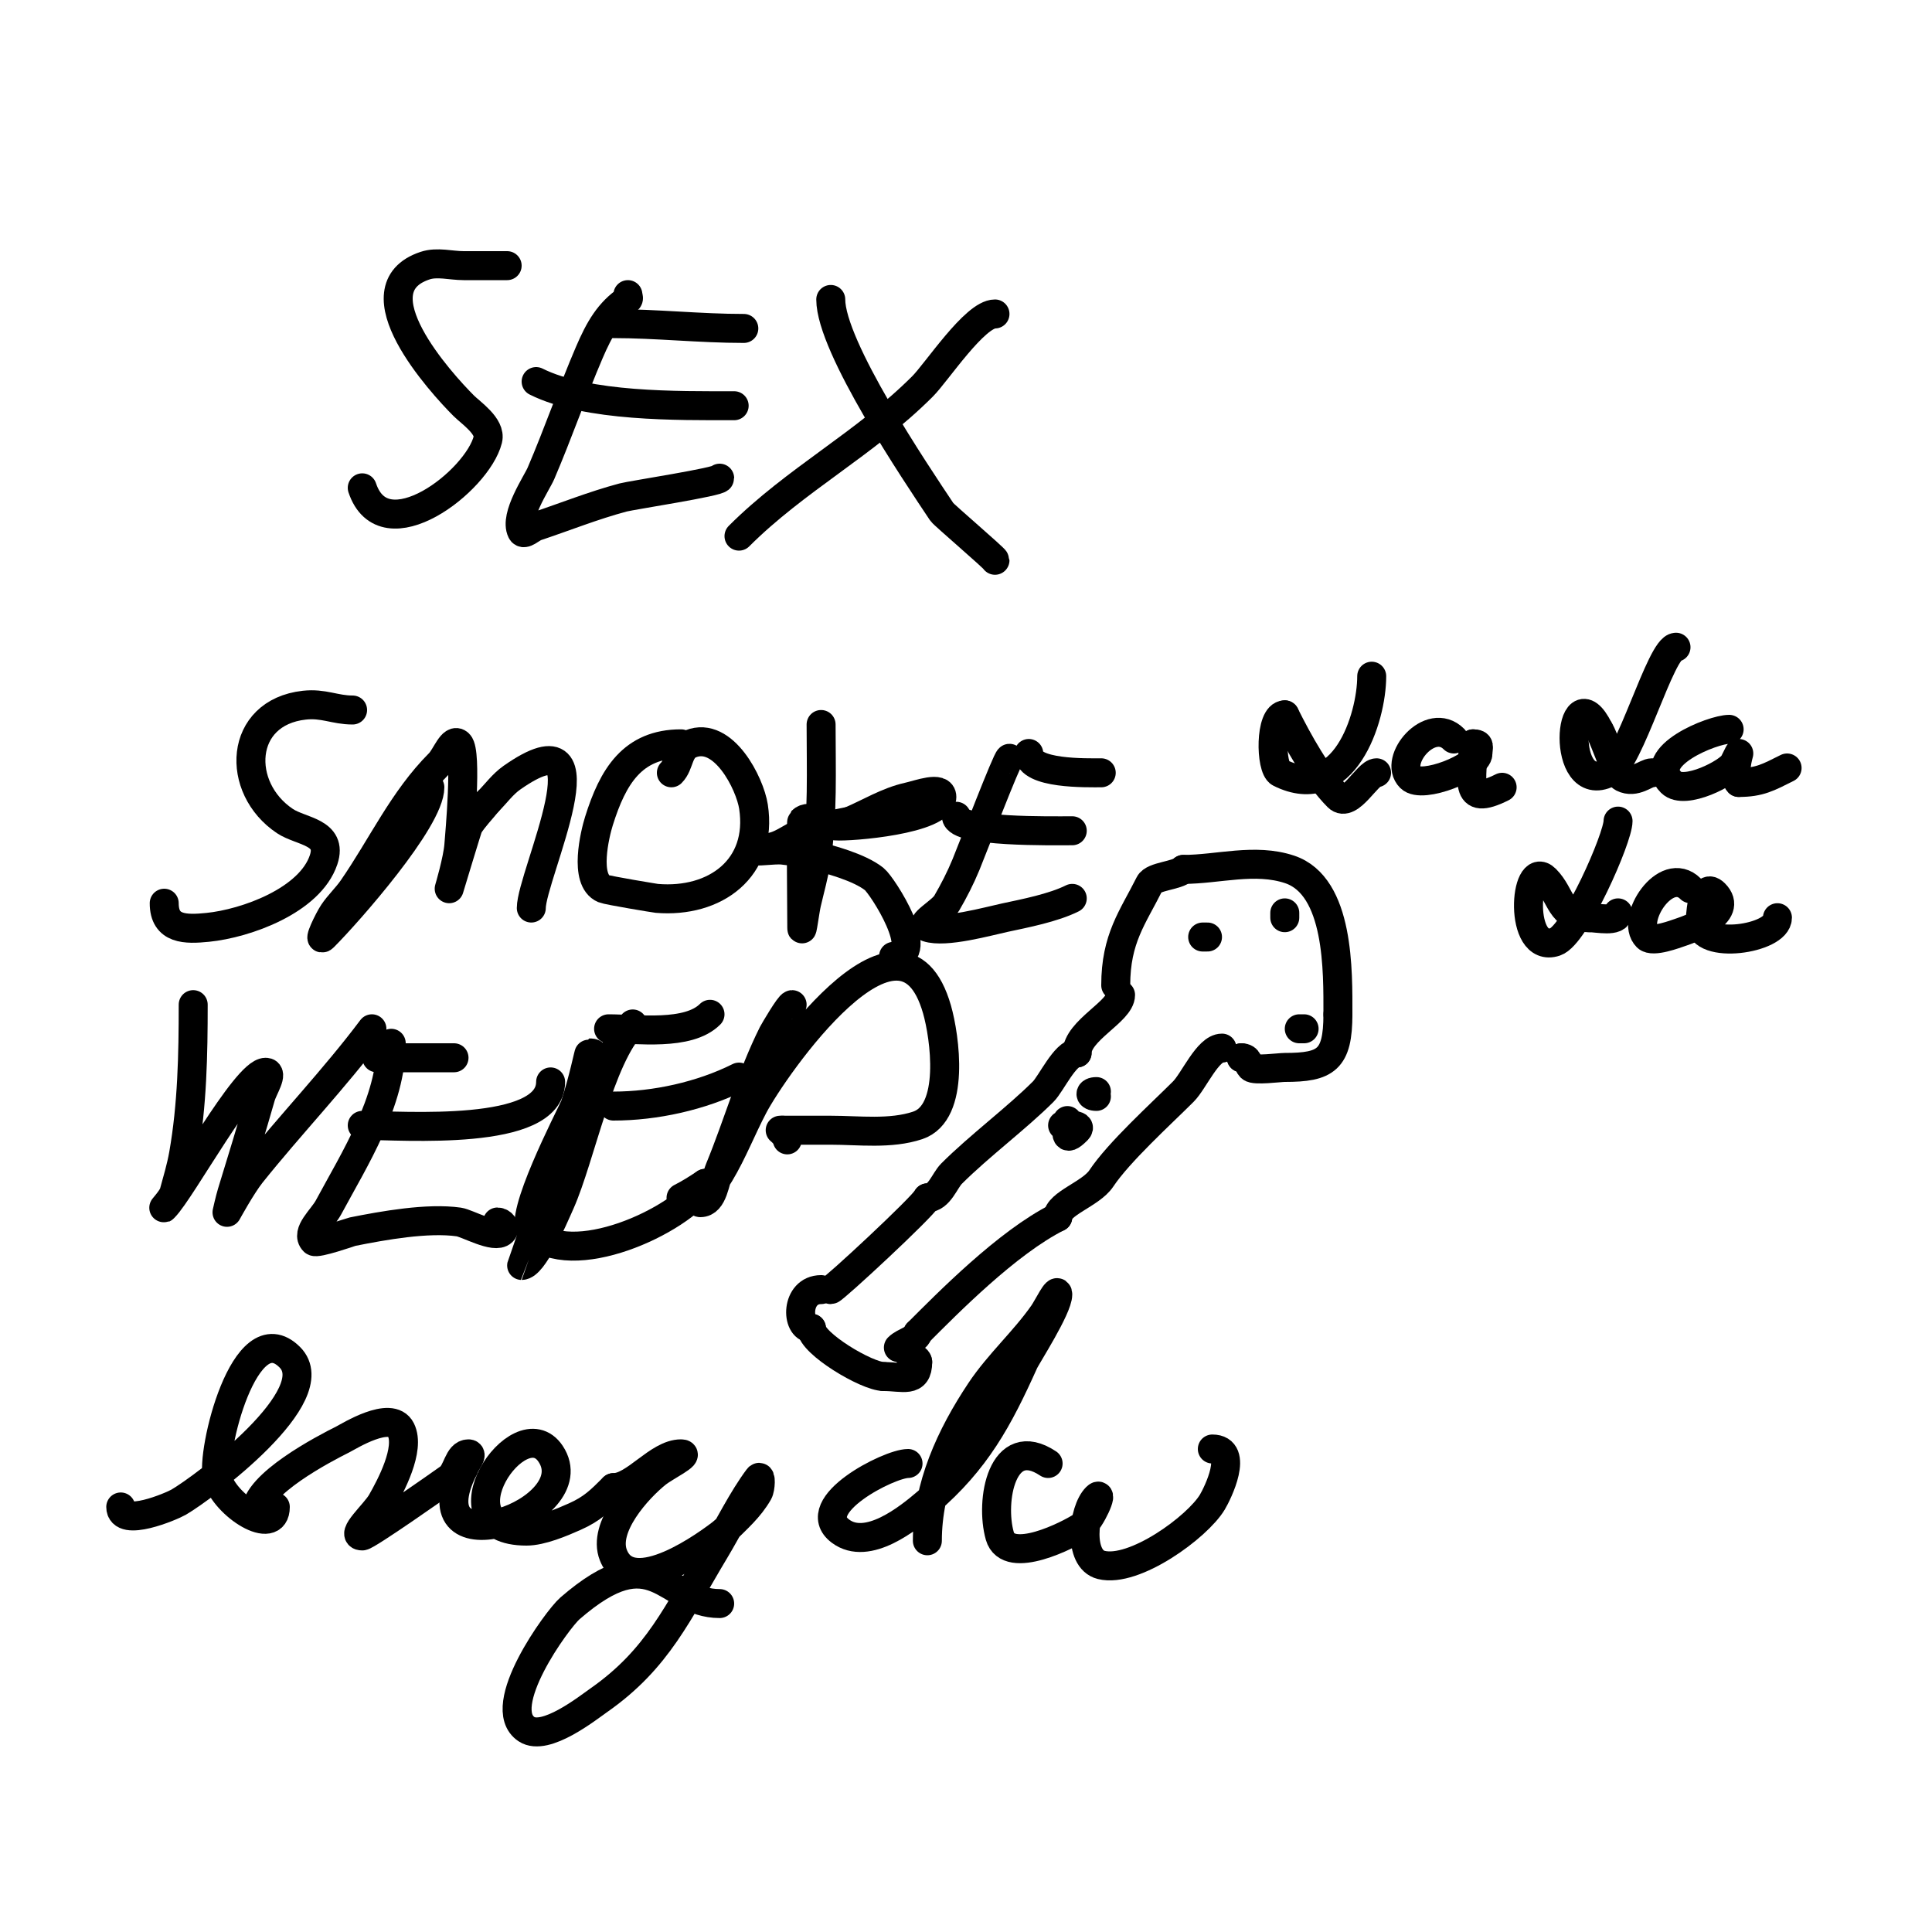 <svg viewBox='0 0 400 400' version='1.1' xmlns='http://www.w3.org/2000/svg' xmlns:xlink='http://www.w3.org/1999/xlink'><g fill='none' stroke='#000000' stroke-width='6' stroke-linecap='round' stroke-linejoin='round'><path d='M232,206c0,3.423 -9,7.361 -9,12'/><path d='M223,218c-2.47,0 -5.373,6.373 -7,8c-5.495,5.495 -13.251,11.251 -19,17c-1.42,1.42 -2.512,5 -5,5'/><path d='M192,248c-0.945,1.889 -19.407,19 -20,19'/><path d='M253,217c-2.952,0 -5.817,6.817 -8,9c-4.697,4.697 -13.343,12.514 -17,18c-2.142,3.213 -9,5.195 -9,8'/><path d='M219,252c-10.481,5.24 -22.929,17.929 -29,24'/><path d='M190,276c0,1.218 -2.81,1.81 -4,3'/><path d='M170,267c-5.291,0 -5.227,8 -2,8'/><path d='M168,275c0,3.112 11.449,10 15,10'/><path d='M183,285c3.908,0 7,1.399 7,-3'/><path d='M190,282c0,-0.943 -2,-1.057 -2,-2'/><path d='M231,204c0,-9.712 3.524,-14.048 7,-21c0.806,-1.612 5.673,-1.673 7,-3'/><path d='M245,180c7.172,0 14.801,-2.4 22,0c10.37,3.457 10,21.259 10,30'/><path d='M277,210c0,9.444 -2.465,11 -11,11c-1.084,0 -6.293,0.707 -7,0c-0.756,-0.756 -0.434,-2 -2,-2'/><path d='M257,219l0,0'/><path d='M227,226c-1.5,0 -1.5,1 0,1'/><path d='M221,232c0,2.12 -0.899,4.899 2,2c1.379,-1.379 -2.646,-1 -3,-1'/><path d='M284,140c0,8.757 -5.802,26.599 -19,20c-1.976,-0.988 -2.128,-12 1,-12'/><path d='M266,148c2.802,5.604 6.713,12.713 11,17c2.407,2.407 6.124,-5 8,-5'/><path d='M301,153c-4.87,-4.87 -12.6,4.4 -9,8c2.438,2.438 14,-2.24 14,-5c0,-1.333 0.567,-2 -1,-2'/><path d='M305,154c0,7.383 -2.265,13.133 6,9'/><path d='M347,134c-3.15,0 -9.587,23.794 -14,26c-10.132,5.066 -8.153,-21.306 -2,-9'/><path d='M331,151c1.305,1.958 3.274,9.137 5,10c2.555,1.278 4.778,-1 6,-1'/><path d='M358,151c-3.4,0 -17.419,5.581 -12,11c2.755,2.755 12.032,-2.065 13,-4c0.333,-0.667 1,-2 1,-2c0,0 -1.363,4.637 0,6'/><path d='M360,162c4.298,0 6.114,-1.057 10,-3'/><path d='M335,170c0,3.482 -8.851,23.617 -13,25c-7.724,2.575 -6.387,-17.387 -2,-13c3.475,3.475 2.782,8 9,8'/><path d='M329,190c1.713,0 6,0.975 6,-1'/><path d='M350,184c-5.108,-5.108 -12.557,6.443 -9,10c1.18,1.18 5.885,-0.628 7,-1c1.919,-0.64 11.118,-3.882 7,-8c-2.776,-2.776 -3,5.809 -3,6'/><path d='M352,191c0,5.761 16,3.433 16,-1'/><path d='M248,186'/><path d='M266,189l0,1'/><path d='M264,197'/><path d='M254,187'/><path d='M244,191'/><path d='M249,194l1,0'/><path d='M257,195'/><path d='M253,189'/><path d='M267,202'/><path d='M269,213l1,0'/><path d='M260,203'/><path d='M250,201'/><path d='M240,196'/><path d='M263,197'/><path d='M261,199'/><path d='M255,201'/><path d='M259,208'/><path d='M258,204'/><path d='M259,199'/><path d='M259,204'/><path d='M245,201'/><path d='M240,193'/><path d='M250,188'/><path d='M105,55c-3,0 -6,0 -9,0c-2.667,0 -5.47,-0.843 -8,0c-14.45,4.817 3.301,24.301 8,29c1.474,1.474 5.682,4.274 5,7c-2.156,8.626 -21.494,23.519 -26,10'/><path d='M130,61c0,0.333 0.277,0.815 0,1c-3.893,2.595 -5.904,6.109 -8,11c-3.525,8.226 -6.462,16.744 -10,25c-0.855,1.996 -5.559,8.882 -4,12c0.471,0.943 2,-0.667 3,-1c6.012,-2.004 11.838,-4.357 18,-6c1.732,-0.462 20,-3.253 20,-4'/><path d='M127,67c8.884,0 17.909,1 27,1'/><path d='M111,79c10.575,5.288 29.293,5 41,5'/><path d='M172,62c0,9.821 17.71,36.066 23,44c0.413,0.619 11,9.65 11,10'/><path d='M206,65c-4.166,0 -12.072,12.072 -15,15c-11.887,11.887 -26.269,19.269 -38,31'/><path d='M73,147c-3.684,0 -6.009,-1.443 -10,-1c-13.631,1.515 -14.285,17.143 -4,24c3.315,2.21 9.928,2.217 8,8c-2.817,8.452 -16.083,13.208 -24,14c-4.544,0.454 -9,0.52 -9,-5'/><path d='M89,163c0,6.714 -16.947,25.947 -22,31c-1.269,1.269 1.004,-3.506 2,-5c1.184,-1.776 2.785,-3.245 4,-5c6.085,-8.789 10.425,-18.425 18,-26c1.333,-1.333 2.667,-5.333 4,-4c1.743,1.743 0.156,18.974 0,21c-0.236,3.064 -2,9 -2,9c0,0 3.853,-12.77 4,-13c1.146,-1.801 2.667,-3.333 4,-5'/><path d='M101,166c1.667,-1.667 3.069,-3.648 5,-5c20.842,-14.589 4,20.314 4,27'/><path d='M141,154c-10.043,0 -14.11,6.753 -17,16c-0.817,2.614 -3.168,12.214 1,14c0.808,0.346 10.696,1.975 11,2c12.081,1.007 21.962,-6.25 20,-19c-0.737,-4.788 -6.206,-15.718 -13,-13c-2.678,1.071 -2.221,4.221 -4,6'/><path d='M170,150c0,9.352 0.394,18.706 -1,28c-0.456,3.039 -1.309,6.006 -2,9c-0.382,1.656 -1,6.7 -1,5c0,-1.754 -0.192,-21.808 0,-22c1.667,-1.667 4.651,0.804 7,1c2.894,0.241 22,-1.267 22,-6c0,-2.333 -4.722,-0.506 -7,0c-4.23,0.94 -8.017,3.293 -12,5'/><path d='M176,170c-3,0.667 -6.085,1.028 -9,2c-2.121,0.707 -3.924,2.17 -6,3c-1.276,0.51 -2.696,0.565 -4,1c-1.581,0.527 3.344,-0.184 5,0c2.015,0.224 4.024,0.544 6,1c3.594,0.829 9.949,2.56 13,5c1.731,1.385 11.041,16 4,16'/><path d='M209,157c-0.477,0 -7.61,18.623 -9,22c-1.135,2.757 -2.498,5.425 -4,8c-1.075,1.844 -6.025,4.325 -4,5c3.715,1.238 12.6,-1.271 16,-2c4.188,-0.897 10.074,-2.037 14,-4'/><path d='M213,156c0,4.318 12.071,4 15,4'/><path d='M198,169c0,3.377 19.987,3 24,3'/><path d='M40,208c0,10.332 -0.198,20.787 -2,31c-0.478,2.707 -1.277,5.348 -2,8c-0.316,1.159 -2.85,3.85 -2,3c3.533,-3.533 16.852,-28 21,-28c1.7,0 -0.533,3.366 -1,5c-1.912,6.692 -3.953,13.348 -6,20c-0.404,1.314 -1,4 -1,4c0,0 3.036,-5.544 5,-8c8.125,-10.156 17.24,-19.654 25,-30'/><path d='M81,216c0,12.074 -7.524,23.83 -13,34c-1.204,2.235 -4.795,5.205 -3,7c0.573,0.573 7.631,-1.926 8,-2c6.36,-1.272 15.554,-2.921 22,-2c1.747,0.25 7.454,3.546 9,2c0.892,-0.892 -0.147,-2 -1,-2'/><path d='M78,219c5.333,0 10.667,0 16,0'/><path d='M75,233c8.43,0 39,2.414 39,-9'/><path d='M131,212c-6.78,6.78 -10.847,27.655 -15,37c-1.706,3.839 -5.636,13 -8,13c-0.012,0 3,-8.314 3,-9'/><path d='M111,253c0,-4.277 6.229,-18.687 8,-24c1.799,-5.396 2.88,-11 3,-11c1.719,0 1.703,0.25 -3,11c-1.062,2.428 -11.848,23.152 -9,26c8.169,8.169 30.709,-2.063 36,-10'/><path d='M146,245c-1.617,1.078 -3.262,2.131 -5,3'/><path d='M126,213c5.933,0 16.472,1.528 21,-3'/><path d='M127,229c8.648,0 18.181,-2.09 26,-6'/><path d='M164,208c-0.532,0 -3.799,5.598 -4,6c-4.431,8.862 -7.234,18.854 -11,28c-1.023,2.485 -1.313,7 -4,7c-0.745,0 0.534,-1.418 1,-2c1.041,-1.301 2.143,-2.571 3,-4c2.684,-4.474 4.57,-9.383 7,-14c4.125,-7.838 30.555,-46.056 38,-20c1.603,5.609 3.877,21.374 -4,24c-5.653,1.884 -12.161,1 -18,1c-0.66,0 -13.039,0 -10,0'/><path d='M162,234c0,0.745 1,1.255 1,2'/><path d='M25,312c0,4.316 10.479,-0.113 12,-1c5.277,-3.078 30.871,-22.129 23,-30c-9.297,-9.297 -16.417,19.805 -15,25c1.551,5.688 12,12.303 12,6'/><path d='M53,313c0,-5.711 14.136,-13.068 18,-15c1.166,-0.583 9.952,-6.097 12,-2c2,4 -2.098,11.672 -4,15c-1.333,2.333 -6.687,7 -4,7c0.972,0 16.154,-10.682 18,-12c1.737,-1.241 1.866,-5 4,-5c1.054,0 -0.667,2 -1,3'/><path d='M96,304c-10.898,21.796 26.027,9.041 18,-3c-6.46,-9.689 -23.745,16 -5,16c3.095,0 7.293,-1.797 10,-3c3.599,-1.6 5.289,-3.289 8,-6'/><path d='M127,308c4.452,0 9.227,-7 14,-7c2.134,0 -3.333,2.667 -5,4c-3.932,3.145 -11.321,11.199 -9,17c3.739,9.348 19.667,-2.334 23,-5'/><path d='M150,317c2.582,-2.582 5.164,-4.787 7,-8c0.496,-0.868 0.6,-3.8 0,-3c-3.237,4.316 -6.219,10.365 -9,15c-7.7,12.834 -11.745,22.422 -24,31c-2.31,1.617 -11.097,8.602 -15,6c-6.85,-4.567 6.411,-22.756 9,-25c17.762,-15.394 19.654,-1 31,-1'/><path d='M149,332'/><path d='M188,303c-3.938,0 -20.999,8.751 -14,14c5.608,4.206 14.098,-2.655 18,-6c10.087,-8.646 14.661,-17.136 20,-29c0.55,-1.222 7,-11.193 7,-14c0,-1.667 -2.044,2.635 -3,4c-3.941,5.63 -9.188,10.282 -13,16c-6.2,9.3 -11,19.768 -11,31'/><path d='M217,303c-9.534,-6.356 -12.07,7.754 -10,15c1.78,6.23 14.416,-0.277 17,-2c1.861,-1.24 4.581,-7.581 3,-6c-2.781,2.781 -3.84,12.79 1,14c6.838,1.709 19.901,-7.835 23,-13c1.1,-1.834 5.603,-11 0,-11'/><path d='M251,300'/></g>
</svg>